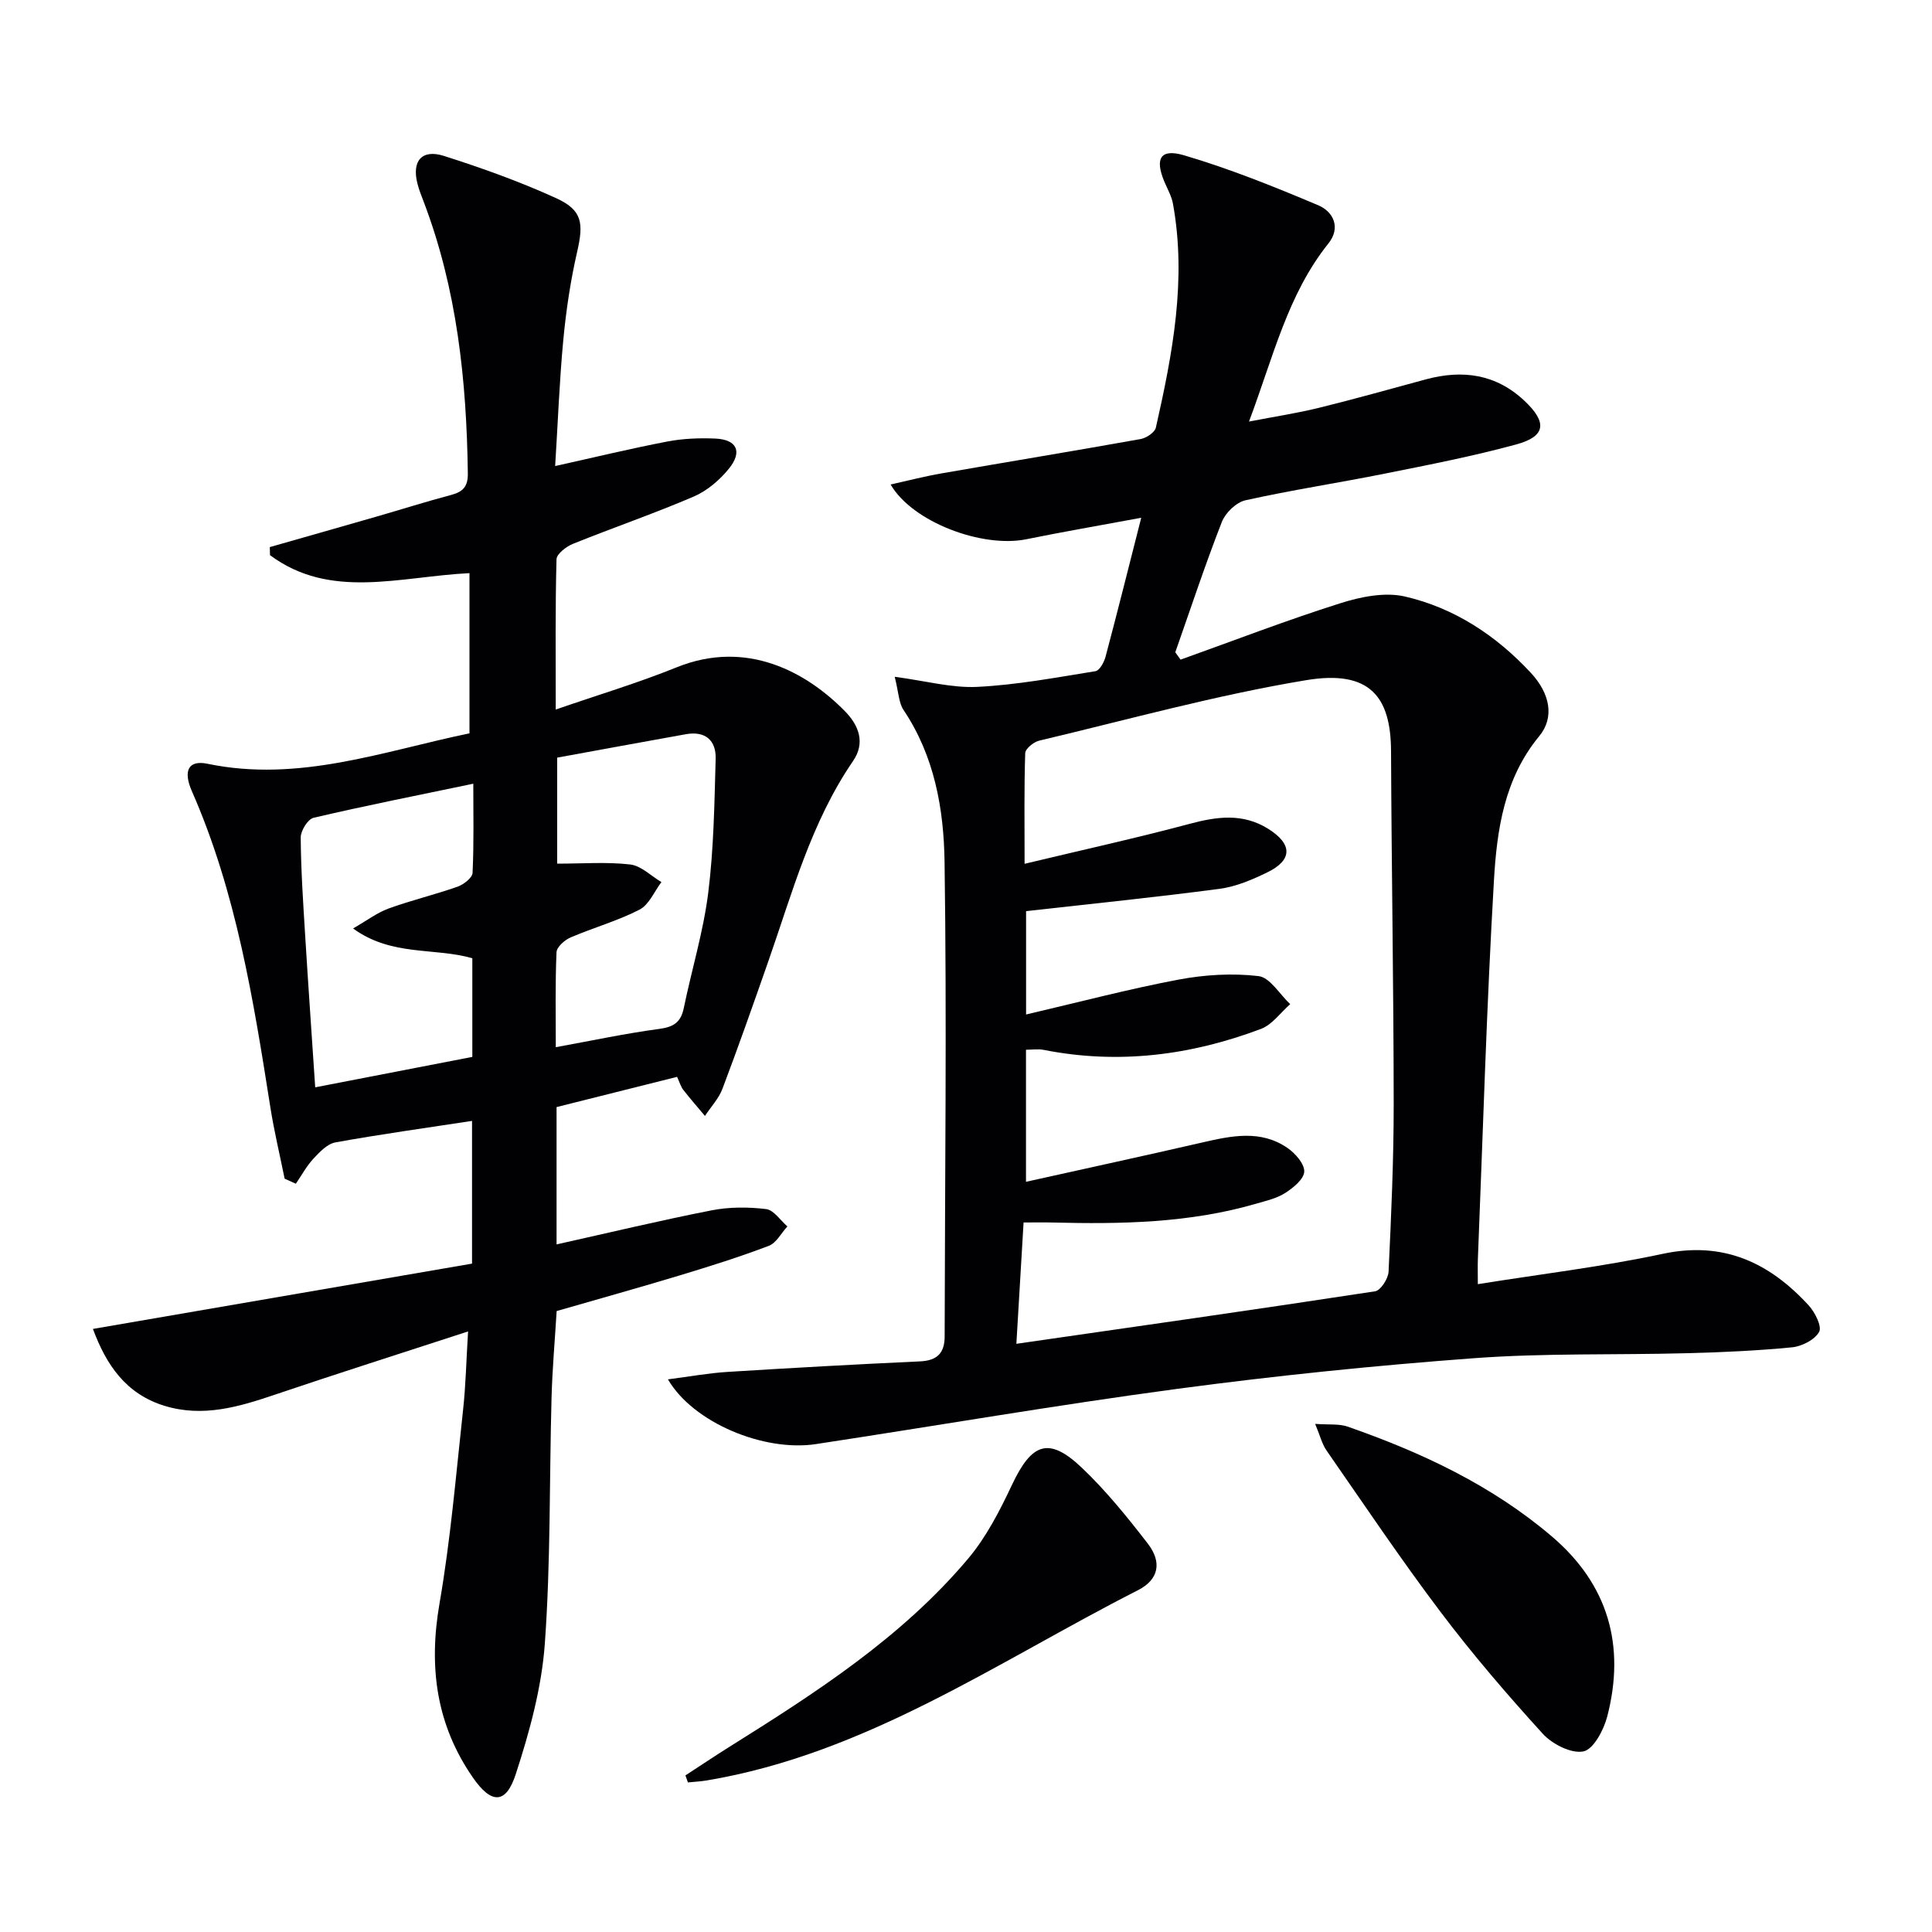 <svg enable-background="new 0 0 400 400" viewBox="0 0 400 400" xmlns="http://www.w3.org/2000/svg"><g fill="#010103"><path d="m138.29 285.58c4.58-.59 8.44-1.3 12.33-1.54 13.28-.83 26.56-1.57 39.85-2.18 3.55-.16 5.1-1.72 5.11-5.14.05-32.78.46-65.56-.02-98.34-.16-10.89-2.09-21.85-8.49-31.38-1-1.49-1.01-3.63-1.83-6.88 6.46.86 11.83 2.35 17.12 2.09 8.19-.41 16.33-1.94 24.44-3.25.86-.14 1.8-1.87 2.1-3.02 2.46-9.24 4.77-18.51 7.38-28.74-8.63 1.6-16.25 2.91-23.82 4.45-9.03 1.83-23.49-3.48-28.07-11.34 3.75-.83 7.12-1.71 10.54-2.3 13.73-2.39 27.49-4.65 41.22-7.11 1.19-.21 2.94-1.37 3.16-2.37 3.45-15.26 6.4-30.6 3.54-46.34-.29-1.6-1.16-3.09-1.8-4.62-1.97-4.73-.82-6.86 4.09-5.42 9.47 2.79 18.7 6.51 27.81 10.36 3.1 1.31 4.71 4.62 2.08 7.9-8.45 10.56-11.4 23.48-16.44 36.87 5.41-1.05 10.01-1.74 14.5-2.85 7.41-1.82 14.76-3.9 22.13-5.89 7.57-2.04 14.49-1.12 20.41 4.45 4.75 4.47 4.43 7.37-1.76 9.04-8.94 2.43-18.07 4.21-27.17 6.03-9.6 1.93-19.29 3.39-28.84 5.52-1.91.42-4.15 2.59-4.89 4.48-3.47 8.89-6.47 17.97-9.64 26.99.37.51.74 1.01 1.1 1.52 10.99-3.93 21.9-8.14 33.02-11.66 4.24-1.35 9.25-2.37 13.42-1.41 10.23 2.36 18.9 8.07 26.08 15.81 4 4.31 4.91 9.24 1.74 13.09-7.26 8.79-8.78 19.4-9.39 29.96-1.52 26.07-2.27 52.18-3.32 78.28-.06 1.47-.01 2.93-.01 5.23 13.14-2.1 25.82-3.61 38.25-6.27 12.6-2.7 22.12 1.81 30.26 10.68 1.3 1.42 2.77 4.37 2.15 5.48-.92 1.64-3.58 2.99-5.62 3.19-7.27.71-14.6 1.03-21.91 1.22-14.64.39-29.33-.05-43.91 1.03-20.54 1.52-41.06 3.62-61.47 6.35-25.01 3.35-49.89 7.65-74.83 11.44-10.71 1.62-25.37-4.42-30.6-13.41zm74.15-96.94v21.4c10.93-2.55 21.17-5.26 31.56-7.22 5.4-1.02 11.13-1.37 16.56-.73 2.38.28 4.38 3.77 6.56 5.81-2 1.75-3.71 4.24-6.04 5.12-14.55 5.49-29.54 7.4-44.97 4.35-1.2-.24-2.49-.03-3.69-.03v27.34c12.54-2.79 24.49-5.38 36.4-8.12 6.07-1.39 12.15-2.74 17.75 1.12 1.61 1.11 3.52 3.29 3.46 4.89-.07 1.56-2.28 3.36-3.95 4.43-1.77 1.13-3.98 1.62-6.04 2.22-13.76 4-27.87 4.24-42.03 3.89-1.93-.05-3.86-.01-6.09-.01-.51 8.52-.98 16.52-1.49 25.12 25.39-3.66 49.85-7.13 74.27-10.87 1.15-.18 2.72-2.62 2.79-4.07.55-11.63 1.07-23.27 1.06-34.91-.02-24.29-.45-48.58-.55-72.87-.05-11.17-4.31-16.88-17.56-14.68-18.61 3.08-36.88 8.16-55.27 12.52-1.16.27-2.88 1.67-2.91 2.59-.24 7.24-.13 14.5-.13 22.91 12.02-2.88 23.16-5.33 34.16-8.27 5.67-1.52 11.02-2.25 16.25 1.01 5.08 3.17 5.11 6.48-.19 9.05-3.11 1.51-6.46 2.94-9.84 3.39-13.14 1.74-26.31 3.07-40.07 4.62z"/><path d="m19.24 275.14c26.82-4.62 52.72-9.08 78.49-13.52 0-10.46 0-19.74 0-29.55-9.66 1.48-19.01 2.77-28.28 4.45-1.68.3-3.27 1.98-4.55 3.36-1.43 1.54-2.45 3.45-3.65 5.2-.77-.35-1.55-.7-2.32-1.05-.99-4.89-2.16-9.76-2.94-14.68-3.52-22.31-7.06-44.59-16.25-65.51-1.91-4.34-.68-6.52 3.22-5.71 18.91 3.94 36.47-2.63 54.24-6.3 0-11.12 0-22.01 0-33.17-14.51.73-28.8 5.57-41.3-3.72-.01-.56-.02-1.11-.04-1.67 7.42-2.12 14.84-4.22 22.25-6.36 5.11-1.47 10.17-3.08 15.31-4.44 2.45-.65 3.48-1.76 3.44-4.46-.26-19.22-2.24-38.14-9.15-56.27-.47-1.24-.97-2.47-1.29-3.75-1.18-4.66.91-7.16 5.49-5.71 7.88 2.51 15.72 5.32 23.24 8.75 5.45 2.49 5.7 5.18 4.34 11.12-1.37 5.96-2.28 12.08-2.86 18.18-.81 8.58-1.13 17.21-1.69 26.16 8.07-1.79 15.62-3.62 23.23-5.08 3.23-.62 6.63-.75 9.93-.61 4.45.2 5.67 2.68 2.83 6.21-1.91 2.37-4.52 4.6-7.28 5.79-8.22 3.53-16.71 6.44-25.01 9.79-1.39.56-3.39 2.08-3.42 3.2-.27 10.11-.16 20.23-.16 31.11 8.77-3.03 17.04-5.51 25.01-8.73 14.55-5.88 26.9.99 34.84 9.05 2.92 2.96 4.29 6.57 1.7 10.35-8.7 12.69-12.6 27.37-17.59 41.61-3.07 8.77-6.15 17.54-9.44 26.23-.77 2.04-2.4 3.76-3.63 5.63-1.51-1.8-3.06-3.57-4.5-5.42-.49-.63-.71-1.46-1.27-2.67-8.32 2.09-16.6 4.16-24.95 6.26v28.43c10.88-2.42 21.44-4.96 32.09-7.05 3.67-.72 7.6-.71 11.31-.26 1.58.19 2.94 2.34 4.39 3.59-1.27 1.38-2.29 3.43-3.86 4.02-6.04 2.3-12.22 4.24-18.41 6.11-8.4 2.54-16.85 4.89-25.5 7.39-.37 6.08-.9 12.02-1.06 17.98-.46 16.97-.17 33.99-1.39 50.9-.66 9.12-3.17 18.26-6.02 27.01-2.04 6.28-5.06 6.19-8.85.73-7.64-11-9.21-22.97-6.93-36.1 2.29-13.23 3.41-26.66 4.87-40.02.56-5.07.66-10.18 1.04-16.28-13.88 4.53-26.96 8.68-39.96 13.08-7.49 2.54-14.93 4.75-22.86 2.33-8.05-2.46-12.11-8.52-14.85-15.93zm53.86-82.91c2.92-1.68 5.02-3.29 7.4-4.15 4.67-1.69 9.54-2.85 14.23-4.5 1.27-.45 3.06-1.84 3.11-2.87.29-6.1.15-12.21.15-18.45-11.38 2.37-22.26 4.53-33.06 7.05-1.19.28-2.68 2.68-2.67 4.09.05 6.81.51 13.62.93 20.42.63 10.24 1.35 20.48 2.07 31.3 11.13-2.16 21.78-4.22 32.53-6.3 0-7.1 0-13.71 0-20.43-7.88-2.26-16.69-.34-24.69-6.16zm41.97 24.58c7.47-1.36 14.43-2.85 21.46-3.79 2.96-.4 4.44-1.39 5.04-4.31 1.64-7.96 4.05-15.82 5.06-23.85 1.15-9.18 1.28-18.49 1.54-27.76.11-3.82-2.15-5.81-6.17-5.09-8.92 1.6-17.83 3.24-26.64 4.85v21.95c5.24 0 10.23-.39 15.11.17 2.27.26 4.32 2.37 6.47 3.65-1.49 1.96-2.57 4.7-4.55 5.71-4.54 2.34-9.57 3.73-14.28 5.76-1.22.53-2.85 1.97-2.89 3.06-.28 6.46-.15 12.95-.15 19.65z"/><path d="m141.91 367.58c3-1.95 5.97-3.95 9-5.85 17.93-11.23 35.75-22.66 49.54-39.04 3.78-4.49 6.56-9.95 9.09-15.31 4.08-8.65 7.62-9.96 14.41-3.53 5.03 4.77 9.45 10.25 13.7 15.75 2.94 3.81 2.3 7.42-2.04 9.63-29.05 14.78-56.22 33.87-89.34 39.4-1.27.21-2.56.27-3.84.4-.18-.48-.35-.96-.52-1.45z"/><path d="m272.29 294.8c2.86.21 4.94-.05 6.7.56 15.3 5.33 29.85 12.13 42.3 22.74 11.7 9.96 15.27 22.63 11.47 37.29-.72 2.78-2.85 6.8-4.93 7.22-2.52.51-6.46-1.51-8.43-3.67-7.38-8.11-14.56-16.47-21.16-25.22-8.21-10.87-15.81-22.2-23.59-33.4-.96-1.38-1.36-3.14-2.36-5.52z"/></g></svg>